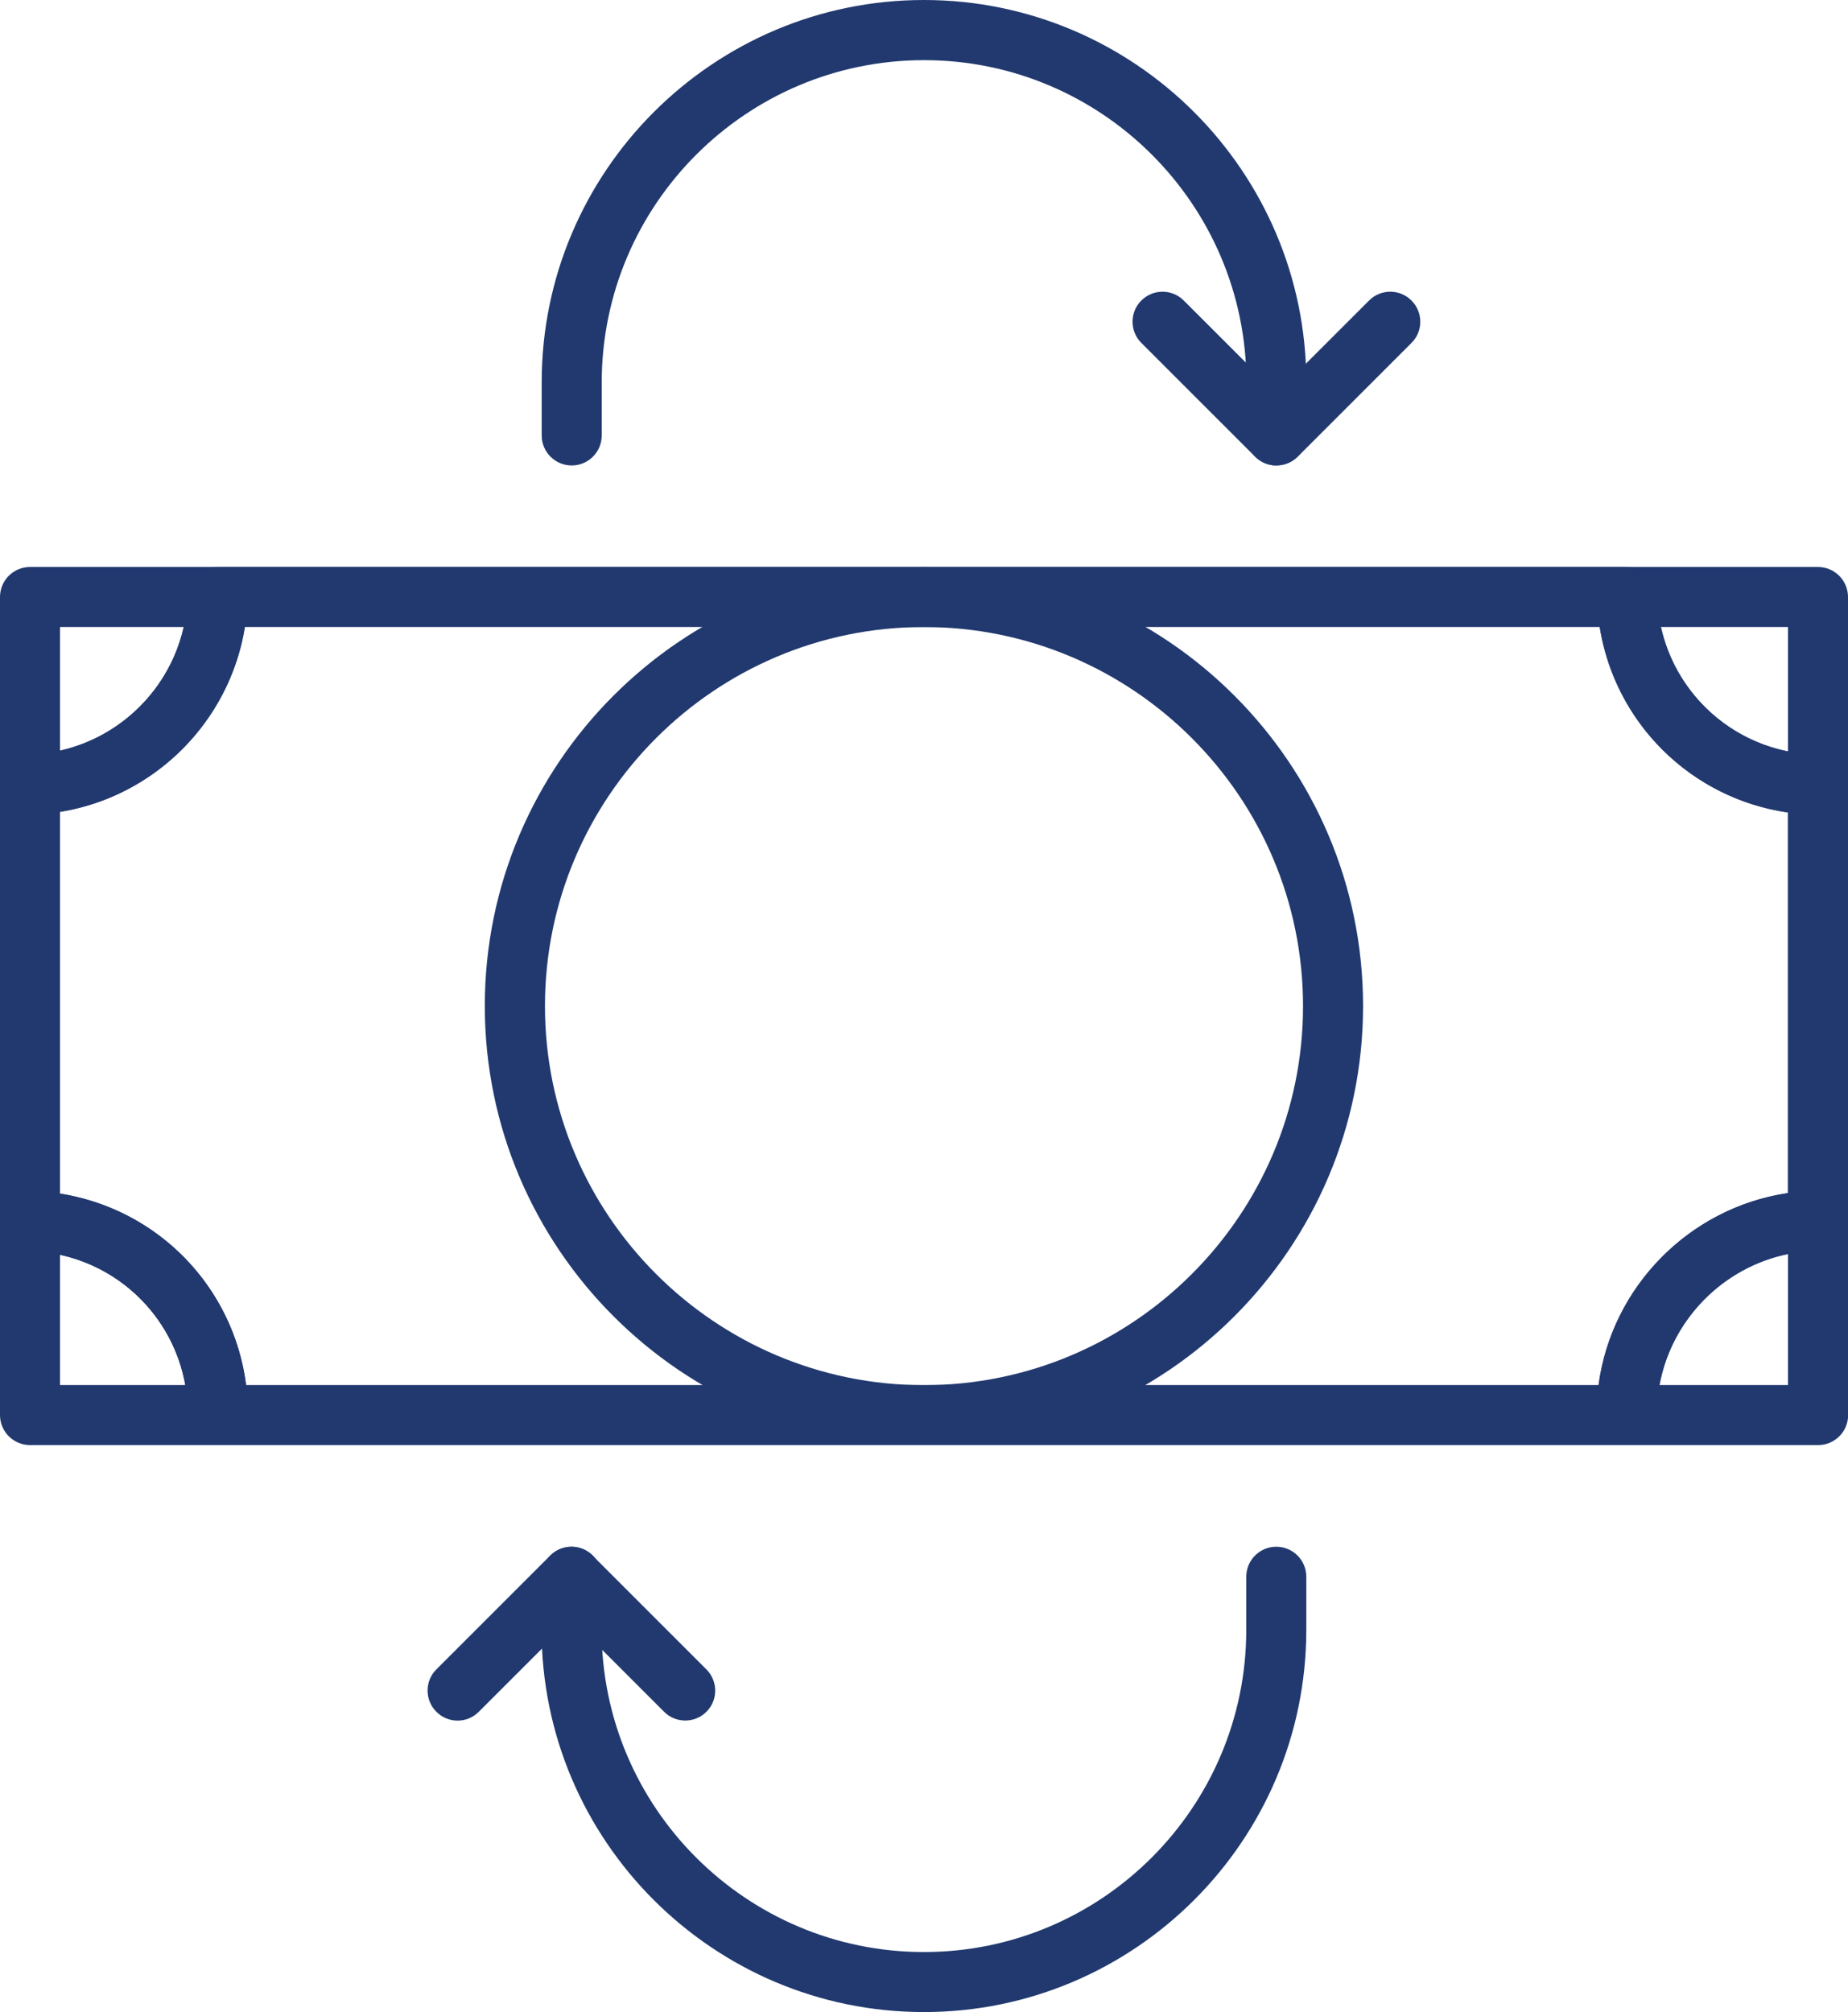 <?xml version="1.0" encoding="UTF-8"?>
<svg id="Ebene_2" data-name="Ebene 2" xmlns="http://www.w3.org/2000/svg" viewBox="0 0 141.61 154.19">
  <defs>
    <style>
      .cls-1 {
        fill: #21396f;
        stroke-width: 0px;
      }
    </style>
  </defs>
  <g id="Ebene_1-2" data-name="Ebene 1">
    <g>
      <g>
        <path class="cls-1" d="m124.65,110.74H16.7c-1.27,0-2.3-1.03-2.3-2.3,0-.03,0-.07,0-.11-.03-6.79-5.36-12.26-12.17-12.47-1.24-.04-2.23-1.06-2.23-2.3v-33.44c0-1.24.99-2.26,2.23-2.3,6.61-.2,11.95-5.53,12.15-12.15.04-1.24,1.06-2.23,2.3-2.23h108c1.24,0,2.26.99,2.3,2.23.2,6.73,5.63,12.07,12.37,12.16,1.26.02,2.27,1.04,2.27,2.3v33.41c0,1.26-1.01,2.28-2.27,2.3-6.81.09-12.35,5.68-12.39,12.48,0,.04,0,.08,0,.11,0,1.27-1.03,2.3-2.3,2.3Zm-105.8-4.6h103.64c1-7.54,6.98-13.6,14.51-14.71v-29.17c-7.4-1.07-13.24-6.83-14.42-14.21H18.76c-1.17,7.25-6.91,12.99-14.16,14.16v29.26c7.5,1.19,13.29,7.14,14.26,14.67Zm120.45-12.59h.01-.01Z"/>
        <path class="cls-1" d="m2.3,62.43c-.6,0-1.17-.23-1.6-.65-.45-.43-.7-1.03-.7-1.65v-14.38c0-1.27,1.03-2.3,2.3-2.3h14.38c.62,0,1.22.25,1.65.7.43.45.67,1.05.65,1.67-.27,9.04-7.56,16.34-16.61,16.61-.02,0-.05,0-.07,0Zm2.3-14.38v9.48c4.71-1.06,8.42-4.77,9.48-9.48H4.6Z"/>
        <path class="cls-1" d="m16.7,110.74H2.3c-1.27,0-2.3-1.03-2.3-2.3v-14.88c0-.62.25-1.22.7-1.65.45-.43,1.03-.67,1.67-.65,9.33.28,16.63,7.8,16.63,17.12,0,.05,0,.11,0,.16-.06,1.22-1.07,2.19-2.3,2.19Zm-12.1-4.6h9.6c-.89-4.97-4.67-8.9-9.6-9.98v9.98Z"/>
        <path class="cls-1" d="m139.31,62.44s-.02,0-.03,0c-9.2-.12-16.63-7.42-16.9-16.62-.02-.62.22-1.22.65-1.67.43-.45,1.03-.7,1.65-.7h14.63c1.27,0,2.3,1.03,2.3,2.3v14.39c0,.62-.25,1.2-.68,1.64-.43.43-1.01.66-1.62.66Zm-12.04-14.39c1.07,4.82,4.89,8.57,9.74,9.54v-9.54h-9.74Z"/>
        <path class="cls-1" d="m139.31,110.74h-14.65c-1.23,0-2.24-.97-2.3-2.19,0-.05,0-.12,0-.16,0-9.33,7.59-17.02,16.93-17.14.66-.02,1.21.23,1.65.66.44.43.68,1.02.68,1.64v14.89c0,1.27-1.03,2.3-2.3,2.3Zm-12.15-4.6h9.85v-10.04c-4.99,1.02-8.93,5.03-9.85,10.04Z"/>
      </g>
      <path class="cls-1" d="m70.8,110.74c-18.55,0-33.65-15.09-33.65-33.65s15.09-33.65,33.65-33.65,33.65,15.09,33.65,33.65-15.09,33.65-33.65,33.65Zm0-62.69c-16.02,0-29.04,13.03-29.04,29.05s13.03,29.05,29.04,29.05,29.05-13.03,29.05-29.05-13.03-29.05-29.05-29.05Z"/>
      <g>
        <g>
          <path class="cls-1" d="m97.81,35.67c-1.27,0-2.3-1.03-2.3-2.3v-4.06c0-13.62-11.08-24.7-24.7-24.7s-24.7,11.08-24.7,24.7v4.06c0,1.27-1.03,2.3-2.3,2.3s-2.3-1.03-2.3-2.3v-4.06C41.5,13.15,54.65,0,70.8,0s29.3,13.15,29.3,29.3v4.06c0,1.27-1.03,2.3-2.3,2.3Z"/>
          <path class="cls-1" d="m97.81,35.67c-.59,0-1.18-.22-1.63-.67l-8.72-8.72c-.9-.9-.9-2.36,0-3.25.9-.9,2.35-.9,3.25,0l7.1,7.1,7.1-7.1c.9-.9,2.35-.9,3.25,0,.9.9.9,2.36,0,3.25l-8.72,8.72c-.45.45-1.04.67-1.63.67Z"/>
        </g>
        <g>
          <path class="cls-1" d="m70.8,154.19c-16.16,0-29.3-13.15-29.3-29.3v-4.06c0-1.27,1.03-2.3,2.3-2.3s2.3,1.03,2.3,2.3v4.06c0,13.62,11.08,24.7,24.7,24.7s24.7-11.08,24.7-24.7v-4.06c0-1.27,1.03-2.3,2.3-2.3s2.3,1.03,2.3,2.3v4.06c0,16.16-13.15,29.3-29.3,29.3Z"/>
          <path class="cls-1" d="m52.52,131.85c-.59,0-1.18-.22-1.63-.67l-7.1-7.1-7.1,7.1c-.9.9-2.35.9-3.25,0-.9-.9-.9-2.36,0-3.25l8.72-8.72c.9-.9,2.35-.9,3.25,0l8.72,8.72c.9.9.9,2.36,0,3.25-.45.45-1.04.67-1.63.67Z"/>
        </g>
      </g>
    </g>
  </g>
</svg>